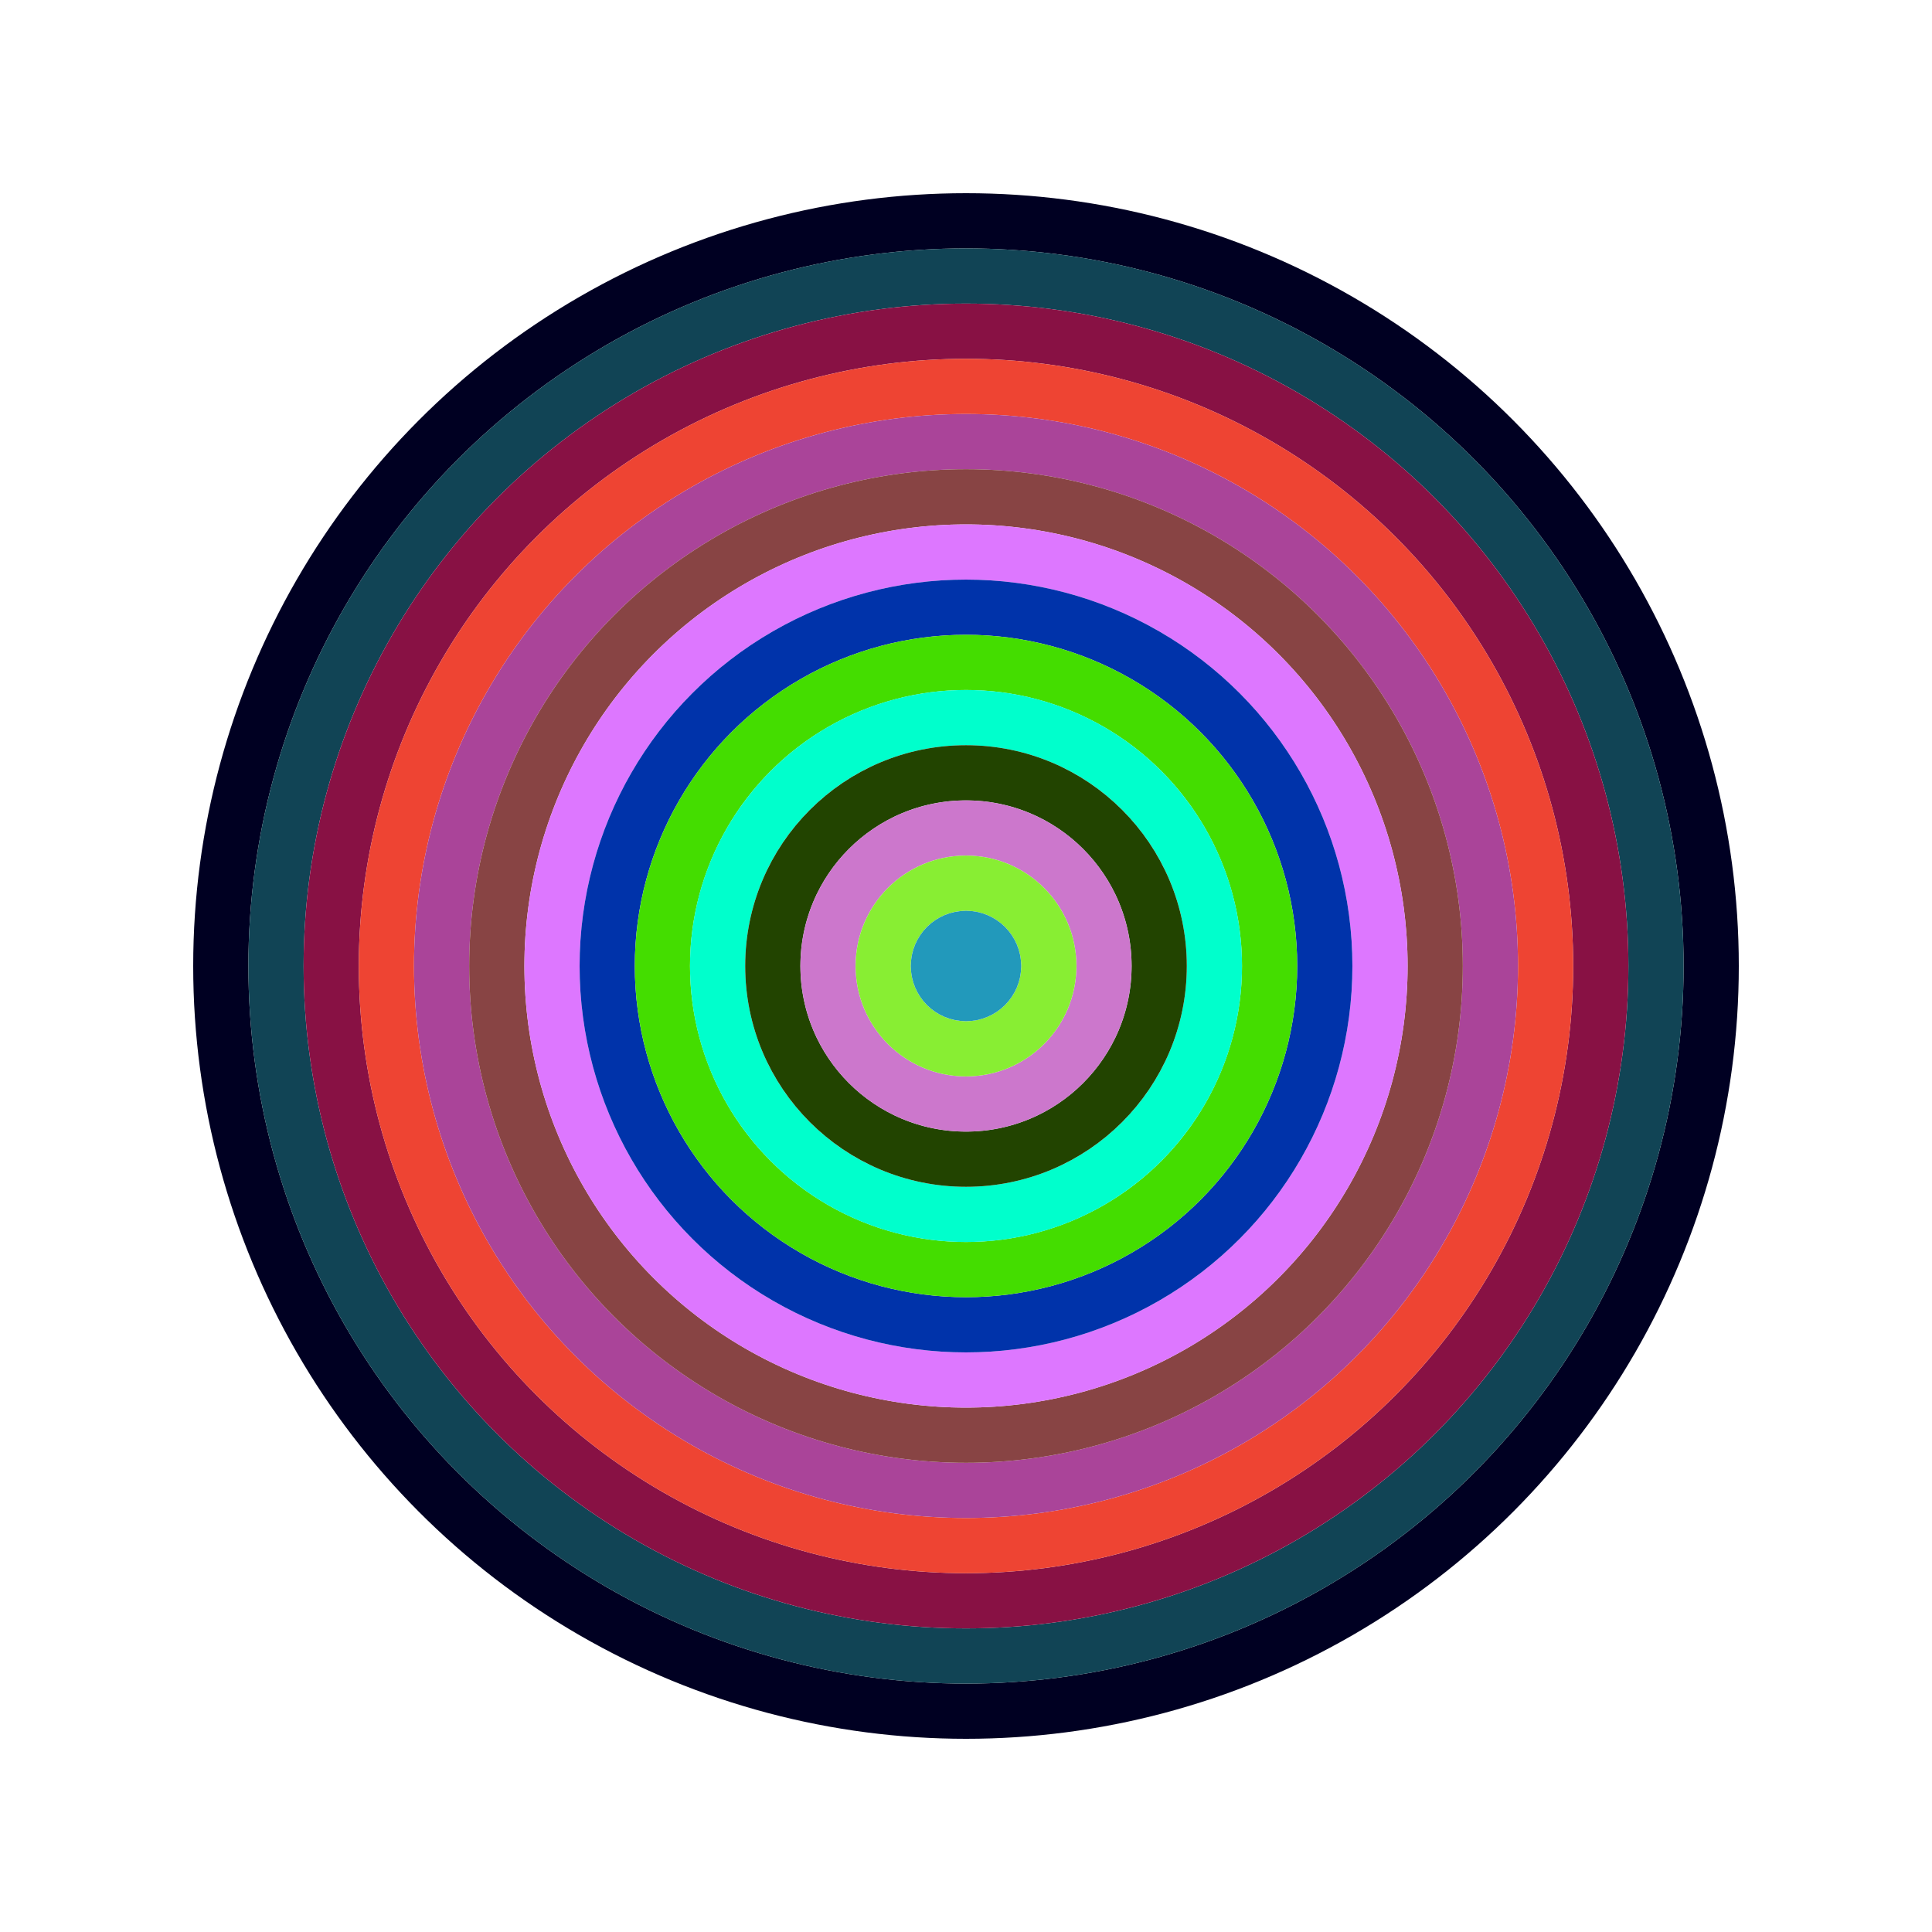 <svg id="0x2145814E43A49844d7F03a4d00FC240C7C8e329B" viewBox="0 0 700 700" xmlns="http://www.w3.org/2000/svg"><style>.a{stroke-width:20;}</style><g class="a" fill="none"><circle cx="350" cy="350" r="270" stroke="#002"></circle><circle cx="350" cy="350" r="250" stroke="#145"></circle><circle cx="350" cy="350" r="230" stroke="#814"></circle><circle cx="350" cy="350" r="210" stroke="#E43"></circle><circle cx="350" cy="350" r="190" stroke="#A49"></circle><circle cx="350" cy="350" r="170" stroke="#844"></circle><circle cx="350" cy="350" r="150" stroke="#d7F"></circle><circle cx="350" cy="350" r="130" stroke="#03a"></circle><circle cx="350" cy="350" r="110" stroke="#4d0"></circle><circle cx="350" cy="350" r="90" stroke="#0FC"></circle><circle cx="350" cy="350" r="70" stroke="#240"></circle><circle cx="350" cy="350" r="50" stroke="#C7C"></circle><circle cx="350" cy="350" r="30" stroke="#8e3"></circle><circle cx="350" cy="350" r="10" stroke="#29B"></circle></g></svg>